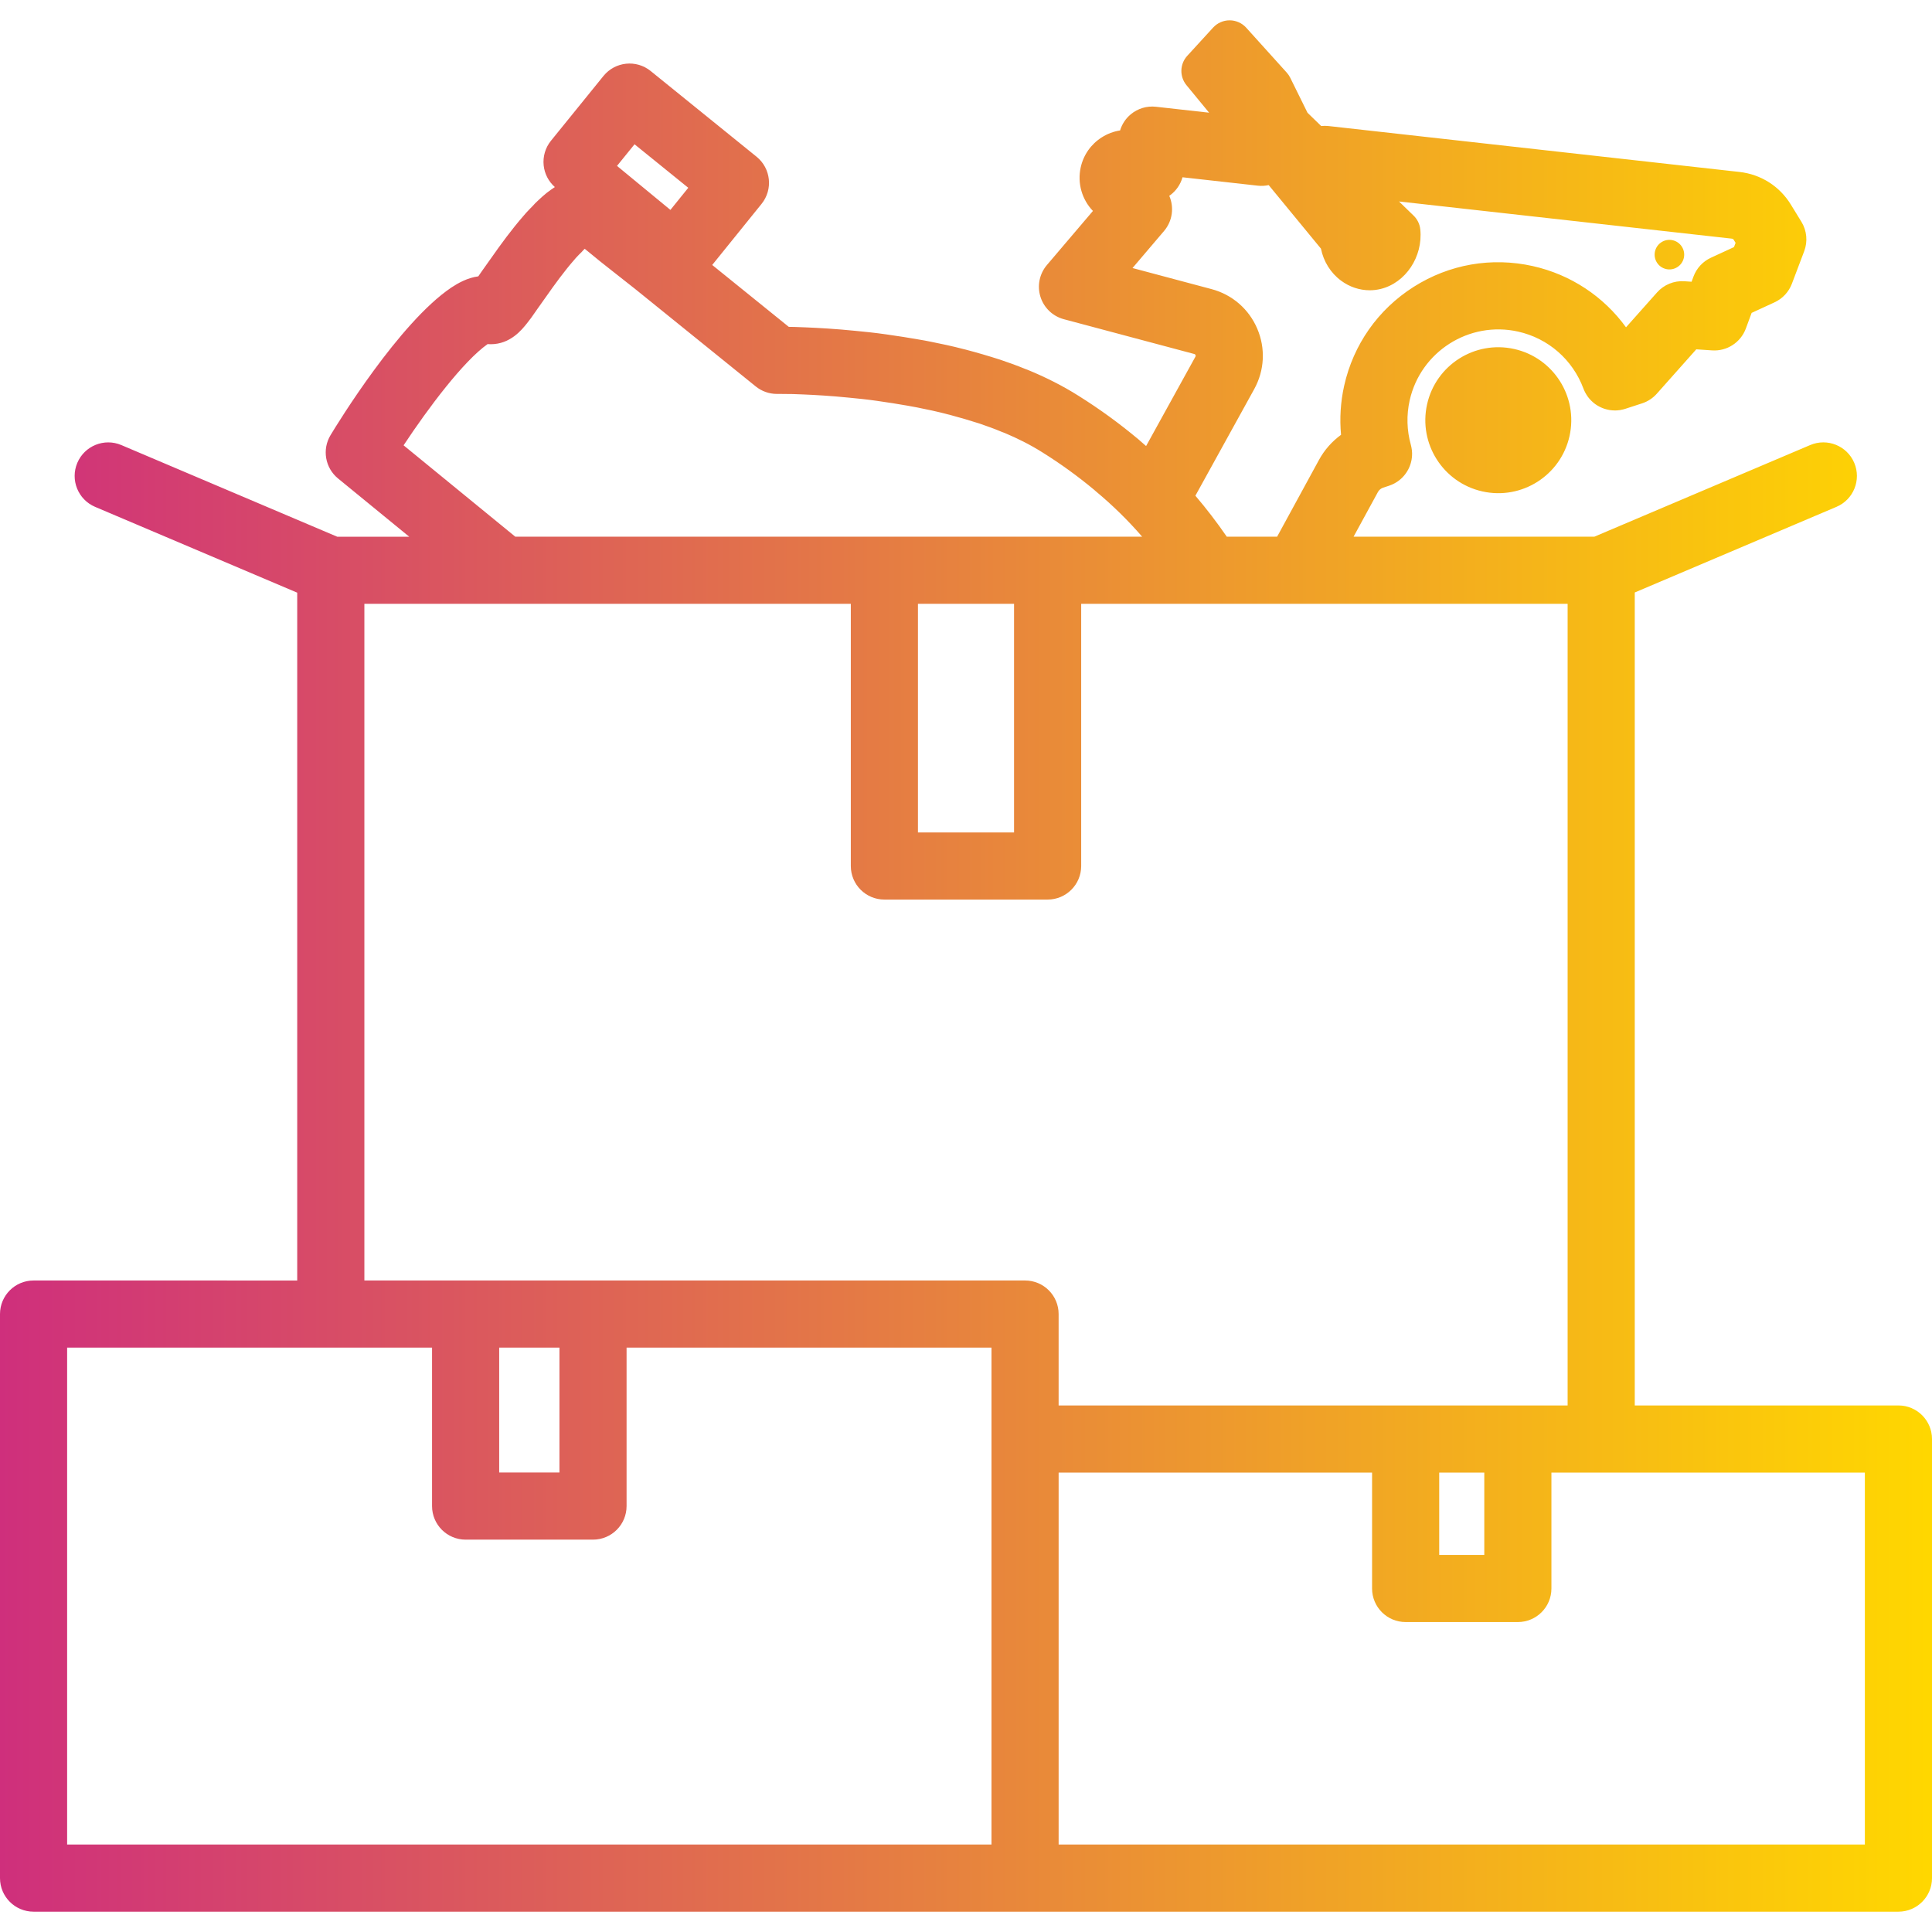 <?xml version="1.0" encoding="UTF-8"?>
<svg id="Layer_1" data-name="Layer 1" xmlns="http://www.w3.org/2000/svg" xmlns:xlink="http://www.w3.org/1999/xlink" viewBox="0 0 500 500">
  <defs>
    <style>
      .cls-1 {
        fill: url(#linear-gradient);
        fill-rule: evenodd;
      }
    </style>
    <linearGradient id="linear-gradient" x1="-0" y1="250" x2="499.177" y2="250" gradientUnits="userSpaceOnUse">
      <stop offset="0" stop-color="#cf2f7c"/>
      <stop offset="1" stop-color="gold"/>
    </linearGradient>
  </defs>
  <path class="cls-1" d="M491.313,363.728h-68.238v-210.396l52.2-22.162c4.416-1.875,6.476-6.975,4.601-11.392-1.875-4.415-6.973-6.476-11.392-4.601l-55.865,23.718h-62.315c2.103-3.856,4.208-7.713,6.307-11.568.291-.534.778-.936,1.374-1.13l1.476-.483c.088-.029.17-.067.256-.099.139-.05.278-.101.413-.158.132-.055.26-.115.388-.176.136-.065.27-.131.402-.203.121-.066.239-.136.356-.207.128-.078.255-.157.378-.241.112-.076.22-.156.328-.237.119-.09.236-.18.349-.275.103-.086.202-.175.3-.265.109-.1.217-.202.32-.308.092-.093.18-.189.267-.286.101-.112.199-.225.293-.342.079-.098.155-.198.23-.3.092-.124.182-.25.267-.379.066-.1.128-.202.19-.304.083-.138.163-.277.239-.419.053-.1.102-.201.151-.304.072-.151.142-.303.205-.457.041-.1.079-.2.116-.302.06-.162.116-.325.166-.49.03-.099.057-.2.083-.3.045-.17.086-.341.12-.514.02-.102.037-.204.054-.307.028-.174.052-.348.07-.525.011-.106.017-.212.024-.318.011-.174.018-.35.018-.526 0-.111-.004-.222-.008-.333-.006-.173-.016-.347-.034-.521-.011-.115-.027-.23-.043-.345-.024-.172-.051-.343-.086-.515-.023-.116-.051-.232-.079-.348-.025-.105-.042-.209-.072-.314-1.046-3.708-1.152-7.676-.304-11.473,2.826-12.648,15.415-20.634,28.062-17.81,7.797,1.742,14.12,7.258,16.913,14.757.116.313.253.612.4.903.035.068.075.132.111.2.172.317.36.62.566.908.044.061.084.125.129.186.237.314.495.607.769.882.064.065.13.126.195.188.284.268.578.523.893.749.013.009.025.018.038.027.317.226.653.421.997.602.081.043.162.086.245.126.344.168.697.315,1.061.436.071.024.144.041.216.064.336.102.678.185,1.025.246.065.012.129.027.195.038.389.059.783.087,1.179.093.04 0.0.079.009.119.009.101,0,.203-.008.304-.012.087-.003.174-.004.261-.01.231-.015.462-.039.694-.074.028-.004.056-.005.084-.009.258-.041.515-.096.772-.161.075-.019.15-.042.225-.063.117-.033.234-.061.351-.099l4.347-1.415c1.466-.478,2.779-1.336,3.803-2.488l10.221-11.493,4.098.275c3.832.255,7.395-2.044,8.731-5.656l1.498-4.051,5.935-2.736c2.069-.954,3.681-2.683,4.487-4.814l3.182-8.409c.952-2.514.686-5.328-.72-7.618l-2.733-4.453c-2.907-4.745-7.748-7.823-13.284-8.442l-106.36-11.882c-.645-.074-1.281-.068-1.901-.002l-3.542-3.434-4.477-9.073c-.237-.478-.537-.922-.895-1.318l-10.49-11.62c-1.093-1.211-2.648-1.905-4.28-1.911h-.02c-1.624,0-3.175.682-4.272,1.881l-6.691,7.309c-1.947,2.128-2.032,5.363-.201,7.59l5.859,7.123-13.759-1.535c-2.346-.265-4.7.443-6.515,1.952-1.323,1.099-2.278,2.555-2.766,4.176-1.666.258-3.276.86-4.74,1.79-2.796,1.776-4.732,4.534-5.452,7.773-.448,2.02-.382,4.13.189,6.104.558,1.953,1.597,3.747,2.977,5.167l-11.909,13.996c-1.931,2.27-2.565,5.372-1.676,8.218.888,2.846,3.173,5.037,6.054,5.806l33.765,9.006c.076.02.22.058.309.27.092.216.016.354-.021.42l-12.766,23.13c-.498-.432-.98-.873-1.488-1.299-.135-.128-.274-.253-.419-.373-5.021-4.205-10.138-7.924-15.608-11.349-2.041-1.29-4.194-2.509-6.376-3.612-2.172-1.105-4.446-2.144-6.76-3.092-.2-.081-.401-.156-.603-.222-2.278-.94-4.512-1.722-6.427-2.374-.046-.015-.091-.03-.137-.045-2.937-.944-5.944-1.822-8.938-2.61-.127-.034-.257-.065-.388-.092-3.119-.818-6.121-1.443-8.624-1.941-1.101-.225-2.147-.419-3.114-.573-2.479-.439-5.13-.857-8.319-1.311-2.875-.416-5.631-.696-7.882-.909-5.291-.541-9.82-.774-12.82-.905l-2.963-.112-.099-.003c-.546-.012-1.048-.021-1.505-.026l-19.819-16.017c.058-.068.116-.138.173-.207l12.597-15.596c3.013-3.73,2.435-9.195-1.292-12.212l-27.404-22.18c-3.728-3.018-9.195-2.441-12.215,1.283l-13.585,16.762c-1.452,1.792-2.132,4.087-1.89,6.38.228,2.171,1.265,4.171,2.896,5.609-.748.485-1.418.981-1.998,1.423-.093.071-.185.143-.275.218-.589.488-1.35,1.133-2.139,1.904-.471.419-.902.86-1.302,1.329-.181.173-.402.391-.644.651-.172.17-.359.365-.557.59-.335.341-.717.752-1.108,1.232-3.167,3.606-6.133,7.713-8.379,10.917-.257.355-.501.701-.74,1.039-.172.243-.339.482-.507.714-.038.053-.075.105-.112.158-.377.548-.724,1.028-1.07,1.508-.034.048-.068.095-.101.143l-.359.521c-.181.263-.355.518-.522.758-2.873.393-5.283,1.784-6.934,2.871-.027.018-.055.037-.082.055-13.46,9.084-29.447,35.223-31.226,38.174-2.229,3.698-1.404,8.471,1.937,11.207,0,0,6.854,5.611,18.427,15.077h-18.639l-55.866-23.718c-4.416-1.875-9.516.186-11.391,4.601-1.875,4.416.185,9.517,4.601,11.392l52.307,22.208v178.011H8.687C3.889,331.389-0,335.279-0,340.077v145.977c0,4.798,3.889,8.687,8.687,8.687h482.626c4.798,0,8.687-3.889,8.687-8.687v-113.638c0-4.798-3.889-8.687-8.687-8.687ZM324.59,100.7c2.672-4.842,2.961-10.539.792-15.628-2.167-5.086-6.474-8.82-11.815-10.245l-20.472-5.46,8.16-9.59c2.208-2.594,2.638-6.137,1.35-9.098.082-.057.163-.114.243-.173,1.558-1.158,2.67-2.791,3.185-4.629l19.495,2.176c.965.108,1.908.046,2.808-.149l13.525,16.444c.678,3.343,2.511,6.29,5.206,8.288,2.202,1.632,4.8,2.487,7.416,2.487.948,0,1.898-.112,2.834-.341,6.463-1.578,10.967-8.343,10.254-15.402-.138-1.359-.75-2.625-1.731-3.576l-3.778-3.664,86.197,9.629c.164.018.314.112.403.257l.506.826-.415,1.097-5.971,2.753c-2.091.963-3.713,2.718-4.51,4.877l-.493,1.332-1.864-.125c-2.676-.179-5.29.888-7.073,2.894l-8.031,9.03c-5.772-7.953-14.268-13.645-24.139-15.85-10.655-2.38-21.601-.469-30.819,5.381-9.218,5.851-15.606,14.941-17.987,25.597-.932,4.171-1.197,8.464-.807,12.693-2.334,1.703-4.292,3.896-5.706,6.49-3.608,6.626-7.224,13.252-10.839,19.878h-13.021c-2.6-3.777-5.299-7.287-8.129-10.609l15.226-27.587ZM237.565,156.271h24.871v59.163h-24.871v-59.163ZM164.216,37.341l13.909,11.258-4.622,5.725-13.822-11.388,4.534-5.594ZM126.186,89.053c.253.021.518.033.797.033,5.085,0,8.04-3.706,9.442-5.467.157-.196.319-.409.487-.637.048-.065.098-.137.15-.201.116-.139.228-.281.335-.426.371-.505.791-1.112,1.234-1.756l.291-.423c.379-.526.759-1.057,1.17-1.651.188-.26.375-.527.567-.799.205-.289.415-.588.637-.894.031-.042.061-.085.091-.128,2.026-2.89,4.691-6.594,7.36-9.61.106-.119.207-.24.305-.365.047-.05.096-.097.145-.145.154-.152.303-.309.445-.472.101-.101.2-.205.296-.312l.088-.085c.159-.152.315-.303.464-.452.175-.177.342-.362.502-.554.089-.081.175-.165.26-.251.024-.024.048-.047.072-.071,1.269,1.02,1.666,1.353,1.733,1.41,1.856,1.611,9.124,7.216,11.352,9.017l31.183,25.201c1.546,1.249,3.474,1.931,5.461,1.931h.684c.657,0,1.848,0,3.459.035l2.811.107c2.728.119,6.915.334,11.818.835,2.107.2,4.598.452,7.118.816,3.077.438,5.489.818,7.82,1.232.05.009.1.017.15.025.785.125,1.63.283,2.495.46,2.376.472,5.179,1.056,7.957,1.797.137.036.274.069.414.099,2.557.679,5.121,1.431,7.629,2.235,1.788.609,3.871,1.341,5.836,2.177.241.103.487.194.736.274,1.668.699,3.303,1.456,4.887,2.26,1.709.863,3.372,1.805,4.976,2.819,4.673,2.926,9.029,6.079,13.304,9.629.134.126.272.25.417.37,4.364,3.633,8.326,7.506,12.025,11.778h-162.232c-12.896-10.543-22.978-18.79-28.912-23.647,6.369-9.64,15.469-21.768,21.741-26.195ZM94.301,156.271h125.889v67.85c0,4.798,3.889,8.687,8.687,8.687h42.246c4.798,0,8.687-3.889,8.687-8.687v-67.85h55.823c.01,0,.021.002.031.002.01,0,.019-.002.028-.002h70.008v207.458h-131.728v-23.652c0-4.798-3.889-8.687-8.687-8.687H94.301v-175.119ZM372.465,381.107h11.668v21.307h-11.668v-21.307ZM129.189,348.764h15.596v32.32h-15.596v-32.32ZM17.374,348.764h94.44v41.007c0,4.798,3.889,8.687,8.687,8.687h32.97c4.798,0,8.687-3.889,8.687-8.687v-41.007h94.439v128.602H17.374v-128.602ZM482.626,477.366h-208.653v-96.259h81.118v29.994c0,4.798,3.889,8.687,8.687,8.687h29.042c4.798,0,8.687-3.889,8.687-8.687v-29.994h12.88c.025,0,.05-.004.075-.004h68.163v96.263ZM406.189,112.867c-2.274,10.179-12.369,16.587-22.548,14.312-10.178-2.275-16.586-12.369-14.312-22.548,2.274-10.179,12.369-16.587,22.548-14.312,10.179,2.274,16.586,12.369,14.312,22.547ZM428.308,65.068c.461-2.062,2.506-3.36,4.569-2.9,2.062.461,3.361,2.506,2.9,4.569s-2.506,3.361-4.569,2.9c-2.062-.461-3.361-2.506-2.9-4.569Z"/>
</svg>